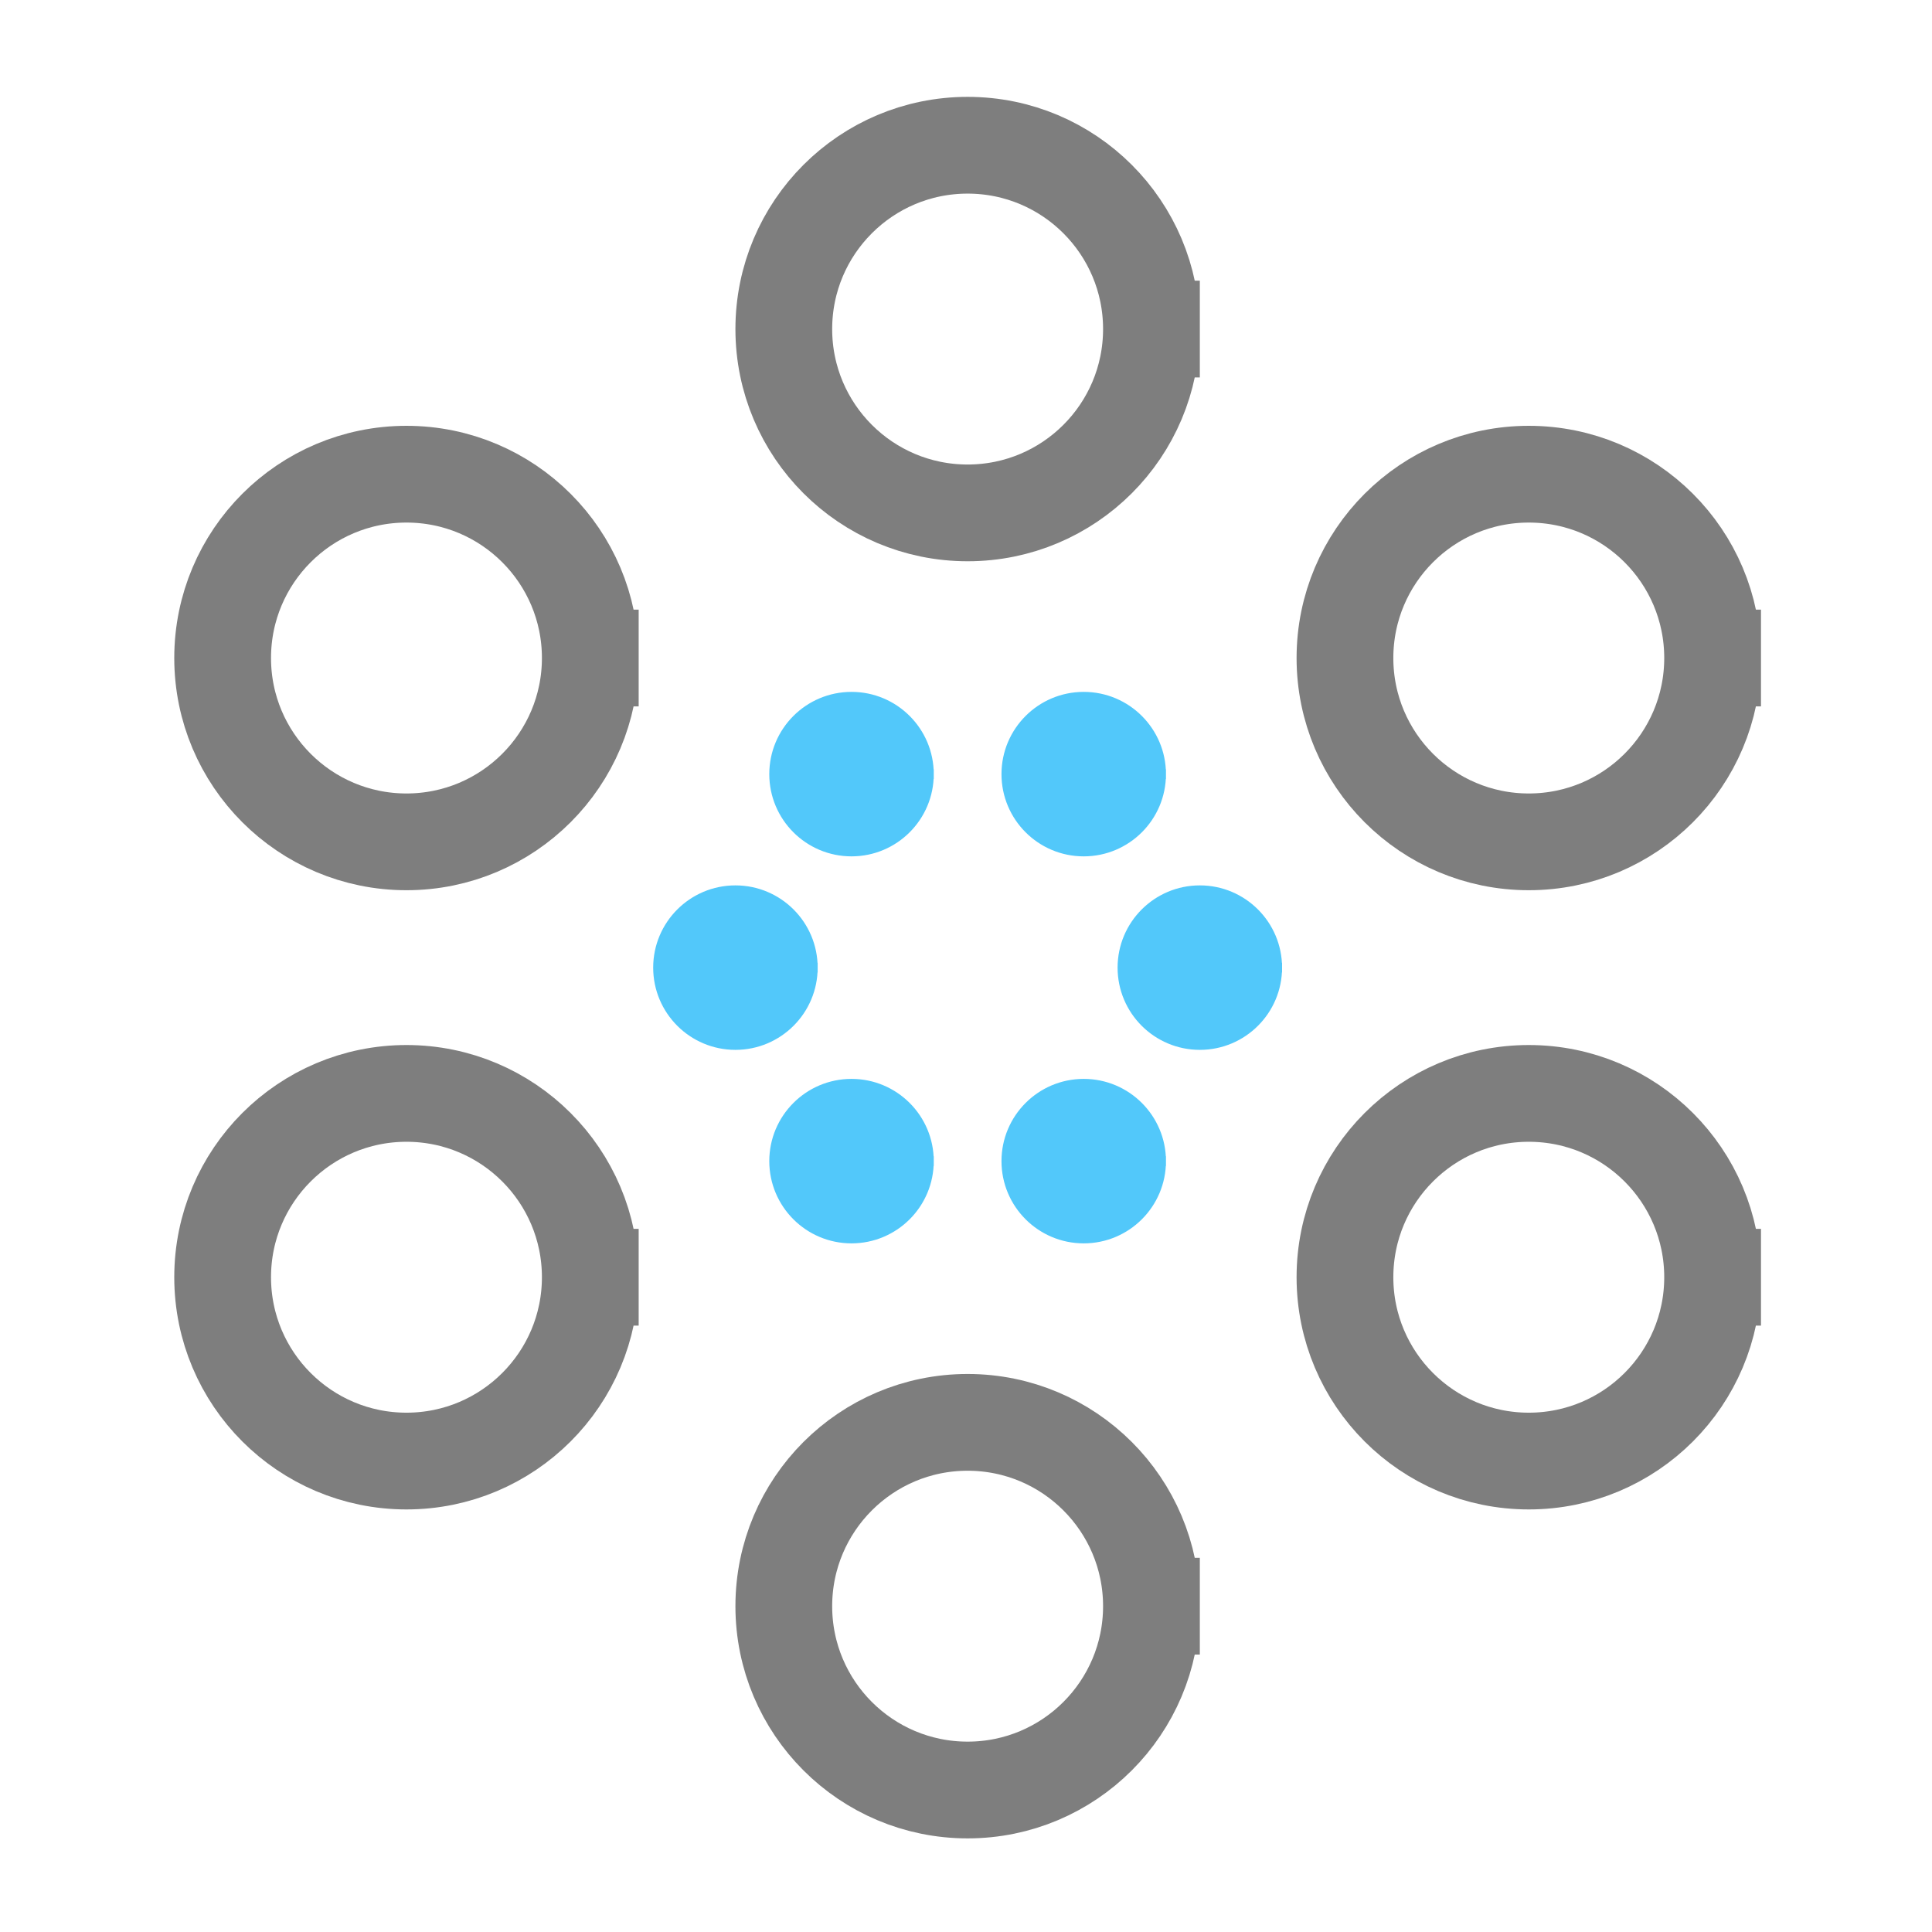 <?xml version="1.0" encoding="UTF-8" standalone="no"?>
<!-- Created with Inkscape (http://www.inkscape.org/) -->

<svg
   xmlns:dc="http://purl.org/dc/elements/1.1/"
   xmlns:cc="http://creativecommons.org/ns#"
   xmlns:rdf="http://www.w3.org/1999/02/22-rdf-syntax-ns#"
   xmlns:svg="http://www.w3.org/2000/svg"
   xmlns="http://www.w3.org/2000/svg"
   xmlns:sodipodi="http://sodipodi.sourceforge.net/DTD/sodipodi-0.dtd"
   xmlns:inkscape="http://www.inkscape.org/namespaces/inkscape"
   width="200"
   height="200"
   viewBox="0 0 52.917 52.917"
   version="1.1"
   id="svg8"
   sodipodi:docname="siteLogo.svg"
   inkscape:version="0.92.4 (5da689c313, 2019-01-14)">
  <defs
     id="defs2" />
  <sodipodi:namedview
     id="base"
     pagecolor="#ffffff"
     bordercolor="#666666"
     borderopacity="1.0"
     inkscape:pageopacity="0.0"
     inkscape:pageshadow="2"
     inkscape:zoom="2.8284271"
     inkscape:cx="67.965248"
     inkscape:cy="120.01322"
     inkscape:document-units="mm"
     inkscape:current-layer="layer1"
     showgrid="false"
     inkscape:snap-global="true"
     inkscape:window-width="1920"
     inkscape:window-height="1061"
     inkscape:window-x="-4"
     inkscape:window-y="-4"
     inkscape:window-maximized="1"
     units="px" />
  <g
     inkscape:label="Layer 1"
     inkscape:groupmode="layer"
     id="layer1"
     transform="translate(-25.403,-212.412)">
    <g
       id="g3871"
       transform="matrix(0.265,0,0,0.265,23.286,210.295)"
       style="fill:none;fill-rule:evenodd;stroke:#000000;stroke-width:1;stroke-linecap:square;stroke-linejoin:bevel">
      <g
         id="g3717"
         stroke-miterlimit="2"
         style="fill:#000000;fill-opacity:1;stroke:#000000;stroke-width:1;stroke-linecap:square;stroke-linejoin:miter;stroke-miterlimit:2;stroke-opacity:1" />
      <g
         id="g3719"
         stroke-miterlimit="2"
         style="fill:#000000;fill-opacity:1;stroke:#000000;stroke-width:1;stroke-linecap:square;stroke-linejoin:miter;stroke-miterlimit:2;stroke-opacity:1" />
      <g
         id="g3721"
         stroke-miterlimit="2"
         style="fill:#000000;fill-opacity:1;stroke:#000000;stroke-width:1;stroke-linecap:square;stroke-linejoin:miter;stroke-miterlimit:2;stroke-opacity:1" />
      <g
         id="g3723"
         stroke-miterlimit="2"
         style="fill:#000000;fill-opacity:1;stroke:#000000;stroke-width:1;stroke-linecap:square;stroke-linejoin:miter;stroke-miterlimit:2;stroke-opacity:1" />
      <g
         id="g3725"
         transform="translate(8,8)"
         stroke-miterlimit="2"
         style="fill:#000000;fill-opacity:1;stroke:#000000;stroke-width:1;stroke-linecap:square;stroke-linejoin:miter;stroke-miterlimit:2;stroke-opacity:1" />
      <g
         id="g3729"
         transform="translate(8,8)"
         style="fill:#ffffff;fill-opacity:1;stroke:none" />
      <g
         id="g3733"
         transform="translate(8,8)"
         stroke-miterlimit="4"
         style="fill:none;stroke:#7e7e7e;stroke-width:10;stroke-linecap:butt;stroke-linejoin:miter;stroke-miterlimit:4;stroke-opacity:1">
        <path
           id="path3731"
           d="m 119,34 c 0,10.493 -8.507,19 -19,19 -10.493,0 -19,-8.507 -19,-19 0,-10.493 8.507,-19 19,-19 10.493,0 19,8.507 19,19"
           inkscape:connector-curvature="0"
           style="vector-effect:none;fill-rule:nonzero" />
      </g>
      <g
         id="g3735"
         transform="translate(8,8)"
         stroke-miterlimit="2"
         style="fill:#000000;fill-opacity:1;stroke:#000000;stroke-width:1;stroke-linecap:square;stroke-linejoin:miter;stroke-miterlimit:2;stroke-opacity:1" />
      <g
         id="g3739"
         transform="translate(8,8)"
         style="fill:#ffffff;fill-opacity:1;stroke:none" />
      <g
         id="g3743"
         transform="translate(8,8)"
         stroke-miterlimit="4"
         style="fill:none;stroke:#7e7e7e;stroke-width:10;stroke-linecap:butt;stroke-linejoin:miter;stroke-miterlimit:4;stroke-opacity:1">
        <path
           id="path3741"
           d="M 61,68 C 61,78.493 52.493,87 42,87 31.507,87 23,78.493 23,68 23,57.507 31.507,49 42,49 c 10.493,0 19,8.507 19,19"
           inkscape:connector-curvature="0"
           style="vector-effect:none;fill-rule:nonzero" />
      </g>
      <g
         id="g3745"
         transform="translate(8,8)"
         stroke-miterlimit="2"
         style="fill:#000000;fill-opacity:1;stroke:#000000;stroke-width:1;stroke-linecap:square;stroke-linejoin:miter;stroke-miterlimit:2;stroke-opacity:1" />
      <g
         id="g3749"
         transform="translate(8,8)"
         style="fill:#ffffff;fill-opacity:1;stroke:none" />
      <g
         id="g3753"
         transform="translate(8,8)"
         stroke-miterlimit="4"
         style="fill:none;stroke:#7e7e7e;stroke-width:10;stroke-linecap:butt;stroke-linejoin:miter;stroke-miterlimit:4;stroke-opacity:1">
        <path
           id="path3751"
           d="m 177,68 c 0,10.493 -8.507,19 -19,19 -10.493,0 -19,-8.507 -19,-19 0,-10.493 8.507,-19 19,-19 10.493,0 19,8.507 19,19"
           inkscape:connector-curvature="0"
           style="vector-effect:none;fill-rule:nonzero" />
      </g>
      <g
         id="g3755"
         transform="translate(8,8)"
         stroke-miterlimit="2"
         style="fill:#000000;fill-opacity:1;stroke:#000000;stroke-width:1;stroke-linecap:square;stroke-linejoin:miter;stroke-miterlimit:2;stroke-opacity:1" />
      <g
         id="g3759"
         transform="translate(8,8)"
         style="fill:#ffffff;fill-opacity:1;stroke:none" />
      <g
         id="g3763"
         transform="translate(8,8)"
         stroke-miterlimit="4"
         style="fill:none;stroke:#7e7e7e;stroke-width:10;stroke-linecap:butt;stroke-linejoin:miter;stroke-miterlimit:4;stroke-opacity:1">
        <path
           id="path3761"
           d="m 61,132 c 0,10.493 -8.507,19 -19,19 -10.493,0 -19,-8.507 -19,-19 0,-10.493 8.507,-19 19,-19 10.493,0 19,8.507 19,19"
           inkscape:connector-curvature="0"
           style="vector-effect:none;fill-rule:nonzero" />
      </g>
      <g
         id="g3765"
         transform="translate(8,8)"
         stroke-miterlimit="2"
         style="fill:#000000;fill-opacity:1;stroke:#000000;stroke-width:1;stroke-linecap:square;stroke-linejoin:miter;stroke-miterlimit:2;stroke-opacity:1" />
      <g
         id="g3769"
         transform="translate(8,8)"
         style="fill:#ffffff;fill-opacity:1;stroke:none" />
      <g
         id="g3773"
         transform="translate(8,8)"
         stroke-miterlimit="4"
         style="fill:none;stroke:#7e7e7e;stroke-width:10;stroke-linecap:butt;stroke-linejoin:miter;stroke-miterlimit:4;stroke-opacity:1">
        <path
           id="path3771"
           d="m 177,132 c 0,10.493 -8.507,19 -19,19 -10.493,0 -19,-8.507 -19,-19 0,-10.493 8.507,-19 19,-19 10.493,0 19,8.507 19,19"
           inkscape:connector-curvature="0"
           style="vector-effect:none;fill-rule:nonzero" />
      </g>
      <g
         id="g3775"
         transform="translate(8,8)"
         stroke-miterlimit="2"
         style="fill:#000000;fill-opacity:1;stroke:#000000;stroke-width:1;stroke-linecap:square;stroke-linejoin:miter;stroke-miterlimit:2;stroke-opacity:1" />
      <g
         id="g3779"
         transform="translate(8,8)"
         style="fill:#ffffff;fill-opacity:1;stroke:none" />
      <g
         id="g3783"
         transform="translate(8,8)"
         stroke-miterlimit="4"
         style="fill:none;stroke:#7e7e7e;stroke-width:10;stroke-linecap:butt;stroke-linejoin:miter;stroke-miterlimit:4;stroke-opacity:1">
        <path
           id="path3781"
           d="m 119,166 c 0,10.493 -8.507,19 -19,19 -10.493,0 -19,-8.507 -19,-19 0,-10.493 8.507,-19 19,-19 10.493,0 19,8.507 19,19"
           inkscape:connector-curvature="0"
           style="vector-effect:none;fill-rule:nonzero" />
      </g>
      <g
         id="g3785"
         transform="translate(8,8)"
         stroke-miterlimit="2"
         style="fill:#000000;fill-opacity:1;stroke:#000000;stroke-width:1;stroke-linecap:square;stroke-linejoin:miter;stroke-miterlimit:2;stroke-opacity:1" />
      <g
         id="g3789"
         transform="translate(8,8)"
         style="fill:#52c8fa;fill-opacity:1;stroke:none">
        <path
           id="path3787"
           d="m 96,80 c 0,4.418 -3.582,8 -8,8 -4.418,0 -8,-3.582 -8,-8 0,-4.418 3.582,-8 8,-8 4.418,0 8,3.582 8,8"
           inkscape:connector-curvature="0"
           style="vector-effect:none;fill-rule:nonzero" />
      </g>
      <g
         id="g3793"
         transform="translate(8,8)"
         stroke-miterlimit="4"
         style="fill:none;stroke:#52c8fa;stroke-width:1;stroke-linecap:butt;stroke-linejoin:miter;stroke-miterlimit:4;stroke-opacity:1">
        <path
           id="path3791"
           d="m 96,80 c 0,4.418 -3.582,8 -8,8 -4.418,0 -8,-3.582 -8,-8 0,-4.418 3.582,-8 8,-8 4.418,0 8,3.582 8,8"
           inkscape:connector-curvature="0"
           style="vector-effect:none;fill-rule:nonzero" />
      </g>
      <g
         id="g3795"
         transform="translate(8,8)"
         stroke-miterlimit="2"
         style="fill:#000000;fill-opacity:1;stroke:#000000;stroke-width:1;stroke-linecap:square;stroke-linejoin:miter;stroke-miterlimit:2;stroke-opacity:1" />
      <g
         id="g3799"
         transform="translate(8,8)"
         style="fill:#52c8fa;fill-opacity:1;stroke:none">
        <path
           id="path3797"
           d="m 120,80 c 0,4.418 -3.582,8 -8,8 -4.418,0 -8,-3.582 -8,-8 0,-4.418 3.582,-8 8,-8 4.418,0 8,3.582 8,8"
           inkscape:connector-curvature="0"
           style="vector-effect:none;fill-rule:nonzero" />
      </g>
      <g
         id="g3803"
         transform="translate(8,8)"
         stroke-miterlimit="4"
         style="fill:none;stroke:#52c8fa;stroke-width:1;stroke-linecap:butt;stroke-linejoin:miter;stroke-miterlimit:4;stroke-opacity:1">
        <path
           id="path3801"
           d="m 120,80 c 0,4.418 -3.582,8 -8,8 -4.418,0 -8,-3.582 -8,-8 0,-4.418 3.582,-8 8,-8 4.418,0 8,3.582 8,8"
           inkscape:connector-curvature="0"
           style="vector-effect:none;fill-rule:nonzero" />
      </g>
      <g
         id="g3805"
         transform="translate(8,8)"
         stroke-miterlimit="2"
         style="fill:#000000;fill-opacity:1;stroke:#000000;stroke-width:1;stroke-linecap:square;stroke-linejoin:miter;stroke-miterlimit:2;stroke-opacity:1" />
      <g
         id="g3809"
         transform="translate(8,8)"
         style="fill:#52c8fa;fill-opacity:1;stroke:none">
        <path
           id="path3807"
           d="m 84,100 c 0,4.418 -3.582,8 -8,8 -4.418,0 -8,-3.582 -8,-8 0,-4.418 3.582,-8 8,-8 4.418,0 8,3.582 8,8"
           inkscape:connector-curvature="0"
           style="vector-effect:none;fill-rule:nonzero" />
      </g>
      <g
         id="g3813"
         transform="translate(8,8)"
         stroke-miterlimit="4"
         style="fill:none;stroke:#52c8fa;stroke-width:1;stroke-linecap:butt;stroke-linejoin:miter;stroke-miterlimit:4;stroke-opacity:1">
        <path
           id="path3811"
           d="m 84,100 c 0,4.418 -3.582,8 -8,8 -4.418,0 -8,-3.582 -8,-8 0,-4.418 3.582,-8 8,-8 4.418,0 8,3.582 8,8"
           inkscape:connector-curvature="0"
           style="vector-effect:none;fill-rule:nonzero" />
      </g>
      <g
         id="g3815"
         transform="translate(8,8)"
         stroke-miterlimit="2"
         style="fill:#000000;fill-opacity:1;stroke:#000000;stroke-width:1;stroke-linecap:square;stroke-linejoin:miter;stroke-miterlimit:2;stroke-opacity:1" />
      <g
         id="g3819"
         transform="translate(8,8)"
         style="fill:#52c8fa;fill-opacity:1;stroke:none">
        <path
           id="path3817"
           d="m 132,100 c 0,4.418 -3.582,8 -8,8 -4.418,0 -8,-3.582 -8,-8 0,-4.418 3.582,-8 8,-8 4.418,0 8,3.582 8,8"
           inkscape:connector-curvature="0"
           style="vector-effect:none;fill-rule:nonzero" />
      </g>
      <g
         id="g3823"
         transform="translate(8,8)"
         stroke-miterlimit="4"
         style="fill:none;stroke:#52c8fa;stroke-width:1;stroke-linecap:butt;stroke-linejoin:miter;stroke-miterlimit:4;stroke-opacity:1">
        <path
           id="path3821"
           d="m 132,100 c 0,4.418 -3.582,8 -8,8 -4.418,0 -8,-3.582 -8,-8 0,-4.418 3.582,-8 8,-8 4.418,0 8,3.582 8,8"
           inkscape:connector-curvature="0"
           style="vector-effect:none;fill-rule:nonzero" />
      </g>
      <g
         id="g3825"
         transform="translate(8,8)"
         stroke-miterlimit="2"
         style="fill:#000000;fill-opacity:1;stroke:#000000;stroke-width:1;stroke-linecap:square;stroke-linejoin:miter;stroke-miterlimit:2;stroke-opacity:1" />
      <g
         id="g3829"
         transform="translate(8,8)"
         style="fill:#52c8fa;fill-opacity:1;stroke:none">
        <path
           id="path3827"
           d="m 96,120 c 0,4.418 -3.582,8 -8,8 -4.418,0 -8,-3.582 -8,-8 0,-4.418 3.582,-8 8,-8 4.418,0 8,3.582 8,8"
           inkscape:connector-curvature="0"
           style="vector-effect:none;fill-rule:nonzero" />
      </g>
      <g
         id="g3833"
         transform="translate(8,8)"
         stroke-miterlimit="4"
         style="fill:none;stroke:#52c8fa;stroke-width:1;stroke-linecap:butt;stroke-linejoin:miter;stroke-miterlimit:4;stroke-opacity:1">
        <path
           id="path3831"
           d="m 96,120 c 0,4.418 -3.582,8 -8,8 -4.418,0 -8,-3.582 -8,-8 0,-4.418 3.582,-8 8,-8 4.418,0 8,3.582 8,8"
           inkscape:connector-curvature="0"
           style="vector-effect:none;fill-rule:nonzero" />
      </g>
      <g
         id="g3835"
         transform="translate(8,8)"
         stroke-miterlimit="2"
         style="fill:#000000;fill-opacity:1;stroke:#000000;stroke-width:1;stroke-linecap:square;stroke-linejoin:miter;stroke-miterlimit:2;stroke-opacity:1" />
      <g
         id="g3839"
         transform="translate(8,8)"
         style="fill:#52c8fa;fill-opacity:1;stroke:none">
        <path
           id="path3837"
           d="m 120,120 c 0,4.418 -3.582,8 -8,8 -4.418,0 -8,-3.582 -8,-8 0,-4.418 3.582,-8 8,-8 4.418,0 8,3.582 8,8"
           inkscape:connector-curvature="0"
           style="vector-effect:none;fill-rule:nonzero" />
      </g>
      <g
         id="g3843"
         transform="translate(8,8)"
         stroke-miterlimit="4"
         style="fill:none;stroke:#52c8fa;stroke-width:1;stroke-linecap:butt;stroke-linejoin:miter;stroke-miterlimit:4;stroke-opacity:1">
        <path
           id="path3841"
           d="m 120,120 c 0,4.418 -3.582,8 -8,8 -4.418,0 -8,-3.582 -8,-8 0,-4.418 3.582,-8 8,-8 4.418,0 8,3.582 8,8"
           inkscape:connector-curvature="0"
           style="vector-effect:none;fill-rule:nonzero" />
      </g>
      <g
         id="g3845"
         transform="translate(8,8)"
         stroke-miterlimit="2"
         style="fill:#000000;fill-opacity:1;stroke:#000000;stroke-width:1;stroke-linecap:square;stroke-linejoin:miter;stroke-miterlimit:2;stroke-opacity:1" />
      <g
         id="g3847"
         transform="translate(8,8)"
         stroke-miterlimit="2"
         style="fill:#000000;fill-opacity:1;stroke:#000000;stroke-width:1;stroke-linecap:square;stroke-linejoin:miter;stroke-miterlimit:2;stroke-opacity:1" />
      <g
         id="g3849"
         stroke-miterlimit="2"
         style="fill:#000000;fill-opacity:1;stroke:#000000;stroke-width:1;stroke-linecap:square;stroke-linejoin:miter;stroke-miterlimit:2;stroke-opacity:1" />
      <g
         id="g3851"
         stroke-miterlimit="2"
         style="fill:#000000;fill-opacity:1;stroke:#000000;stroke-width:1;stroke-linecap:square;stroke-linejoin:miter;stroke-miterlimit:2;stroke-opacity:1" />
      <g
         id="g3853"
         stroke-miterlimit="2"
         style="fill:#000000;fill-opacity:1;stroke:#000000;stroke-width:1;stroke-linecap:square;stroke-linejoin:miter;stroke-miterlimit:2;stroke-opacity:1" />
      <g
         id="g3855"
         stroke-miterlimit="2"
         style="fill:#000000;fill-opacity:1;stroke:#000000;stroke-width:1;stroke-linecap:square;stroke-linejoin:miter;stroke-miterlimit:2;stroke-opacity:1" />
      <g
         id="g3857"
         transform="translate(8,8)"
         stroke-miterlimit="2"
         style="fill:#000000;fill-opacity:1;stroke:#000000;stroke-width:1;stroke-linecap:square;stroke-linejoin:miter;stroke-miterlimit:2;stroke-opacity:1" />
      <g
         id="g3859"
         stroke-miterlimit="2"
         style="fill:#000000;fill-opacity:1;stroke:#000000;stroke-width:1;stroke-linecap:square;stroke-linejoin:miter;stroke-miterlimit:2;stroke-opacity:1" />
      <g
         id="g3861"
         stroke-miterlimit="2"
         style="fill:#000000;fill-opacity:1;stroke:#000000;stroke-width:1;stroke-linecap:square;stroke-linejoin:miter;stroke-miterlimit:2;stroke-opacity:1" />
      <g
         id="g3863"
         stroke-miterlimit="2"
         style="fill:#000000;fill-opacity:1;stroke:#000000;stroke-width:1;stroke-linecap:square;stroke-linejoin:miter;stroke-miterlimit:2;stroke-opacity:1" />
      <g
         id="g3865"
         stroke-miterlimit="2"
         style="fill:#000000;fill-opacity:1;stroke:#000000;stroke-width:1;stroke-linecap:square;stroke-linejoin:miter;stroke-miterlimit:2;stroke-opacity:1" />
      <g
         id="g3867"
         stroke-miterlimit="2"
         style="fill:#000000;fill-opacity:1;stroke:#000000;stroke-width:1;stroke-linecap:square;stroke-linejoin:miter;stroke-miterlimit:2;stroke-opacity:1" />
      <g
         id="g3869"
         stroke-miterlimit="2"
         style="fill:#000000;fill-opacity:1;stroke:#000000;stroke-width:1;stroke-linecap:square;stroke-linejoin:miter;stroke-miterlimit:2;stroke-opacity:1" />
    </g>
    <rect
       style="fill:none;stroke:none;stroke-width:0.265"
       id="rect4790"
       width="47.165"
       height="34.774"
       x="2.457"
       y="264.979"
       ry="0" />
    <rect
       style="fill:none;stroke:none;stroke-width:0.265"
       id="rect4792"
       width="50"
       height="50"
       x="-1.134"
       y="238.139"
       ry="0" />
    <rect
       style="fill:none;stroke:none;stroke-width:0.265"
       id="rect4794"
       width="50"
       x="0.006"
       y="296.838"
       height="50" />
    <rect
       style="fill:none;stroke:none;stroke-width:0.265"
       id="rect98"
       width="1.257"
       height="4.895"
       x="46.636"
       y="232.19" />
    <rect
       style="fill:none;stroke:none;stroke-width:0.265"
       id="rect103"
       width="0.463"
       height="2.117"
       x="46.636"
       y="232.19" />
    <rect
       style="fill:none;stroke:none;stroke-width:0.265"
       id="rect105"
       width="2.844"
       height="4.762"
       x="45.048"
       y="232.322" />
  </g>
</svg>

